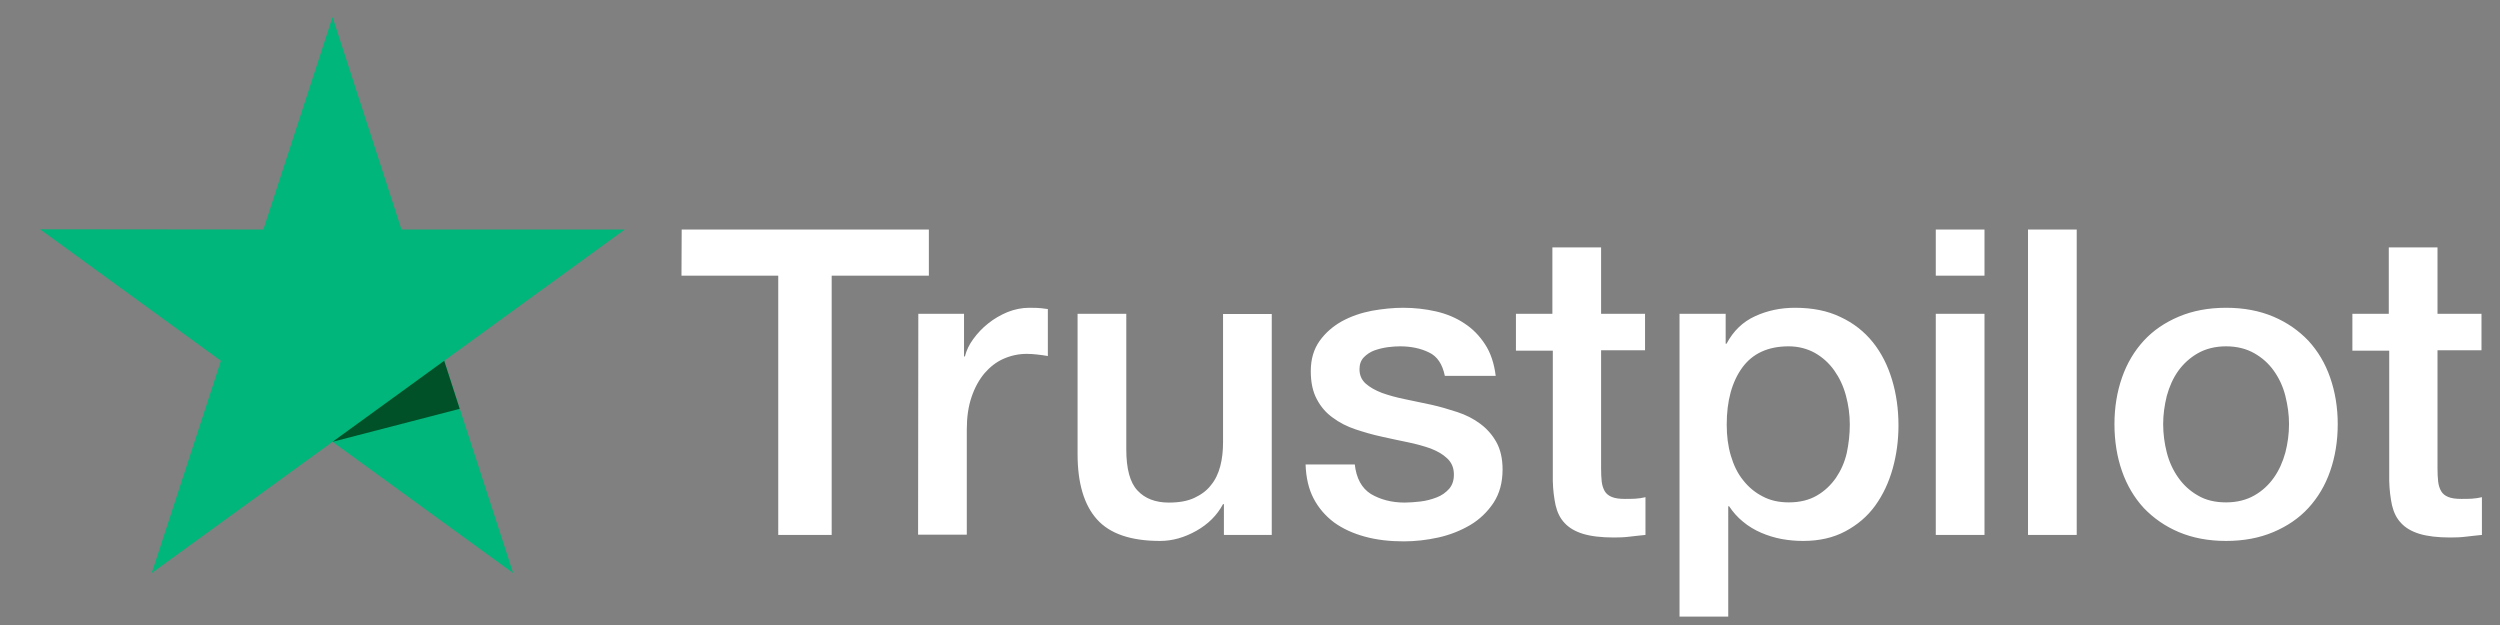 <svg width="64" height="16" viewBox="0 0 64 16" fill="none" xmlns="http://www.w3.org/2000/svg">
<rect x="0" y="0" width="64" height="16" fill="#808080" stroke="none"/>
<path d="M17.451 5.876H23.779V7.057H21.291V13.694H19.923V7.057H17.446L17.451 5.876ZM23.509 8.033H24.679V9.126H24.701C24.739 8.971 24.811 8.822 24.916 8.679C25.021 8.535 25.148 8.397 25.297 8.281C25.446 8.16 25.611 8.066 25.793 7.989C25.975 7.917 26.163 7.879 26.35 7.879C26.494 7.879 26.599 7.884 26.654 7.89C26.709 7.895 26.764 7.906 26.825 7.912V9.114C26.737 9.098 26.648 9.087 26.555 9.076C26.461 9.065 26.372 9.059 26.284 9.059C26.075 9.059 25.876 9.103 25.688 9.186C25.501 9.269 25.341 9.396 25.203 9.556C25.065 9.721 24.954 9.92 24.872 10.163C24.789 10.405 24.75 10.681 24.75 10.996V13.688H23.503L23.509 8.033ZM32.557 13.694H31.332V12.905H31.31C31.156 13.192 30.93 13.418 30.626 13.589C30.323 13.76 30.014 13.848 29.699 13.848C28.954 13.848 28.414 13.666 28.083 13.296C27.752 12.927 27.586 12.37 27.586 11.625V8.033H28.833V11.503C28.833 12 28.927 12.353 29.12 12.557C29.308 12.761 29.578 12.866 29.92 12.866C30.185 12.866 30.4 12.828 30.577 12.745C30.753 12.662 30.897 12.557 31.001 12.419C31.112 12.287 31.189 12.121 31.239 11.934C31.288 11.746 31.31 11.542 31.31 11.321V8.039H32.557V13.694ZM34.681 11.879C34.72 12.243 34.858 12.496 35.095 12.646C35.338 12.789 35.625 12.866 35.961 12.866C36.077 12.866 36.21 12.855 36.359 12.839C36.508 12.822 36.651 12.783 36.778 12.734C36.91 12.684 37.015 12.607 37.103 12.508C37.186 12.408 37.225 12.281 37.219 12.121C37.214 11.961 37.153 11.829 37.043 11.73C36.932 11.625 36.794 11.548 36.623 11.481C36.452 11.421 36.259 11.366 36.039 11.321C35.818 11.277 35.597 11.228 35.371 11.178C35.139 11.128 34.913 11.062 34.698 10.99C34.483 10.919 34.29 10.819 34.119 10.692C33.948 10.571 33.81 10.411 33.71 10.218C33.606 10.025 33.556 9.788 33.556 9.501C33.556 9.192 33.633 8.938 33.782 8.728C33.931 8.519 34.124 8.353 34.35 8.226C34.582 8.099 34.836 8.011 35.117 7.956C35.399 7.906 35.669 7.879 35.923 7.879C36.215 7.879 36.497 7.912 36.761 7.972C37.026 8.033 37.269 8.132 37.484 8.276C37.699 8.414 37.876 8.596 38.019 8.817C38.163 9.037 38.251 9.308 38.29 9.622H36.988C36.927 9.324 36.794 9.12 36.579 9.021C36.364 8.916 36.116 8.866 35.84 8.866C35.752 8.866 35.647 8.872 35.526 8.888C35.404 8.905 35.294 8.932 35.184 8.971C35.079 9.01 34.99 9.07 34.913 9.148C34.841 9.225 34.803 9.324 34.803 9.451C34.803 9.606 34.858 9.727 34.963 9.821C35.068 9.914 35.206 9.992 35.377 10.058C35.548 10.119 35.741 10.174 35.961 10.218C36.182 10.262 36.408 10.312 36.64 10.361C36.866 10.411 37.087 10.477 37.308 10.549C37.528 10.621 37.721 10.72 37.892 10.847C38.063 10.974 38.201 11.128 38.306 11.316C38.411 11.503 38.466 11.741 38.466 12.017C38.466 12.353 38.389 12.634 38.234 12.872C38.08 13.103 37.881 13.296 37.639 13.44C37.396 13.583 37.12 13.694 36.822 13.76C36.524 13.826 36.226 13.859 35.934 13.859C35.575 13.859 35.244 13.821 34.941 13.738C34.637 13.655 34.373 13.534 34.152 13.374C33.931 13.208 33.755 13.004 33.628 12.761C33.501 12.519 33.434 12.226 33.423 11.89H34.681V11.879ZM38.797 8.033H39.741V6.334H40.988V8.033H42.113V8.966H40.988V11.989C40.988 12.121 40.993 12.232 41.004 12.331C41.015 12.425 41.043 12.508 41.081 12.574C41.12 12.64 41.181 12.69 41.264 12.723C41.346 12.756 41.451 12.772 41.594 12.772C41.683 12.772 41.771 12.772 41.859 12.767C41.948 12.761 42.036 12.75 42.124 12.728V13.694C41.986 13.71 41.848 13.721 41.721 13.738C41.589 13.755 41.457 13.76 41.319 13.76C40.988 13.76 40.723 13.727 40.524 13.666C40.326 13.605 40.166 13.512 40.055 13.39C39.939 13.269 39.868 13.12 39.824 12.938C39.785 12.756 39.757 12.546 39.752 12.315V8.977H38.808V8.033H38.797ZM42.996 8.033H44.177V8.8H44.199C44.375 8.469 44.618 8.237 44.932 8.094C45.247 7.95 45.584 7.879 45.953 7.879C46.4 7.879 46.786 7.956 47.117 8.116C47.448 8.27 47.724 8.486 47.945 8.761C48.166 9.037 48.326 9.357 48.436 9.721C48.546 10.085 48.601 10.477 48.601 10.891C48.601 11.272 48.552 11.641 48.453 11.995C48.353 12.353 48.204 12.668 48.006 12.943C47.807 13.219 47.553 13.434 47.244 13.6C46.935 13.765 46.577 13.848 46.157 13.848C45.975 13.848 45.793 13.832 45.611 13.799C45.429 13.765 45.252 13.71 45.087 13.639C44.921 13.567 44.761 13.473 44.623 13.357C44.48 13.241 44.364 13.109 44.265 12.96H44.243V15.785H42.996V8.033ZM47.355 10.869C47.355 10.615 47.321 10.367 47.255 10.124C47.189 9.881 47.09 9.672 46.957 9.484C46.825 9.297 46.659 9.148 46.466 9.037C46.268 8.927 46.041 8.866 45.788 8.866C45.264 8.866 44.866 9.048 44.601 9.412C44.337 9.777 44.204 10.262 44.204 10.869C44.204 11.156 44.237 11.421 44.309 11.663C44.381 11.906 44.48 12.116 44.623 12.292C44.761 12.469 44.927 12.607 45.12 12.706C45.313 12.811 45.539 12.861 45.793 12.861C46.08 12.861 46.317 12.8 46.516 12.684C46.715 12.568 46.874 12.414 47.001 12.232C47.128 12.044 47.222 11.835 47.277 11.597C47.327 11.36 47.355 11.117 47.355 10.869ZM49.556 5.876H50.803V7.057H49.556V5.876ZM49.556 8.033H50.803V13.694H49.556V8.033ZM51.917 5.876H53.164V13.694H51.917V5.876ZM56.988 13.848C56.535 13.848 56.133 13.771 55.779 13.622C55.426 13.473 55.128 13.263 54.88 13.004C54.637 12.739 54.45 12.425 54.323 12.061C54.196 11.697 54.13 11.294 54.13 10.858C54.13 10.428 54.196 10.03 54.323 9.666C54.45 9.302 54.637 8.988 54.88 8.723C55.123 8.458 55.426 8.254 55.779 8.105C56.133 7.956 56.535 7.879 56.988 7.879C57.44 7.879 57.843 7.956 58.196 8.105C58.549 8.254 58.847 8.463 59.095 8.723C59.338 8.988 59.526 9.302 59.652 9.666C59.779 10.03 59.846 10.428 59.846 10.858C59.846 11.294 59.779 11.697 59.652 12.061C59.526 12.425 59.338 12.739 59.095 13.004C58.852 13.269 58.549 13.473 58.196 13.622C57.843 13.771 57.44 13.848 56.988 13.848ZM56.988 12.861C57.264 12.861 57.506 12.8 57.71 12.684C57.914 12.568 58.08 12.414 58.212 12.226C58.345 12.039 58.439 11.823 58.505 11.586C58.566 11.349 58.599 11.106 58.599 10.858C58.599 10.615 58.566 10.378 58.505 10.135C58.444 9.892 58.345 9.683 58.212 9.495C58.08 9.308 57.914 9.159 57.71 9.043C57.506 8.927 57.264 8.866 56.988 8.866C56.712 8.866 56.469 8.927 56.265 9.043C56.061 9.159 55.895 9.313 55.763 9.495C55.63 9.683 55.537 9.892 55.47 10.135C55.41 10.378 55.377 10.615 55.377 10.858C55.377 11.106 55.41 11.349 55.47 11.586C55.531 11.823 55.63 12.039 55.763 12.226C55.895 12.414 56.061 12.568 56.265 12.684C56.469 12.806 56.712 12.861 56.988 12.861ZM60.21 8.033H61.153V6.334H62.4V8.033H63.526V8.966H62.4V11.989C62.4 12.121 62.406 12.232 62.417 12.331C62.428 12.425 62.455 12.508 62.494 12.574C62.532 12.64 62.593 12.69 62.676 12.723C62.759 12.756 62.864 12.772 63.007 12.772C63.095 12.772 63.184 12.772 63.272 12.767C63.36 12.761 63.448 12.75 63.537 12.728V13.694C63.399 13.71 63.261 13.721 63.134 13.738C63.001 13.755 62.869 13.76 62.731 13.76C62.4 13.76 62.135 13.727 61.937 13.666C61.738 13.605 61.578 13.512 61.468 13.39C61.352 13.269 61.28 13.12 61.236 12.938C61.197 12.756 61.17 12.546 61.164 12.315V8.977H60.221V8.033H60.21Z" fill="white"/>
<path d="M15.994 5.876H10.278L8.513 0.436L6.742 5.876L1.026 5.87L5.655 9.236L3.884 14.67L8.513 11.31L13.136 14.67L11.371 9.236L15.994 5.876Z" fill="#00B67A"/>
<path d="M11.768 10.466L11.371 9.236L8.513 11.31L11.768 10.466Z" fill="#005128"/>
</svg>
